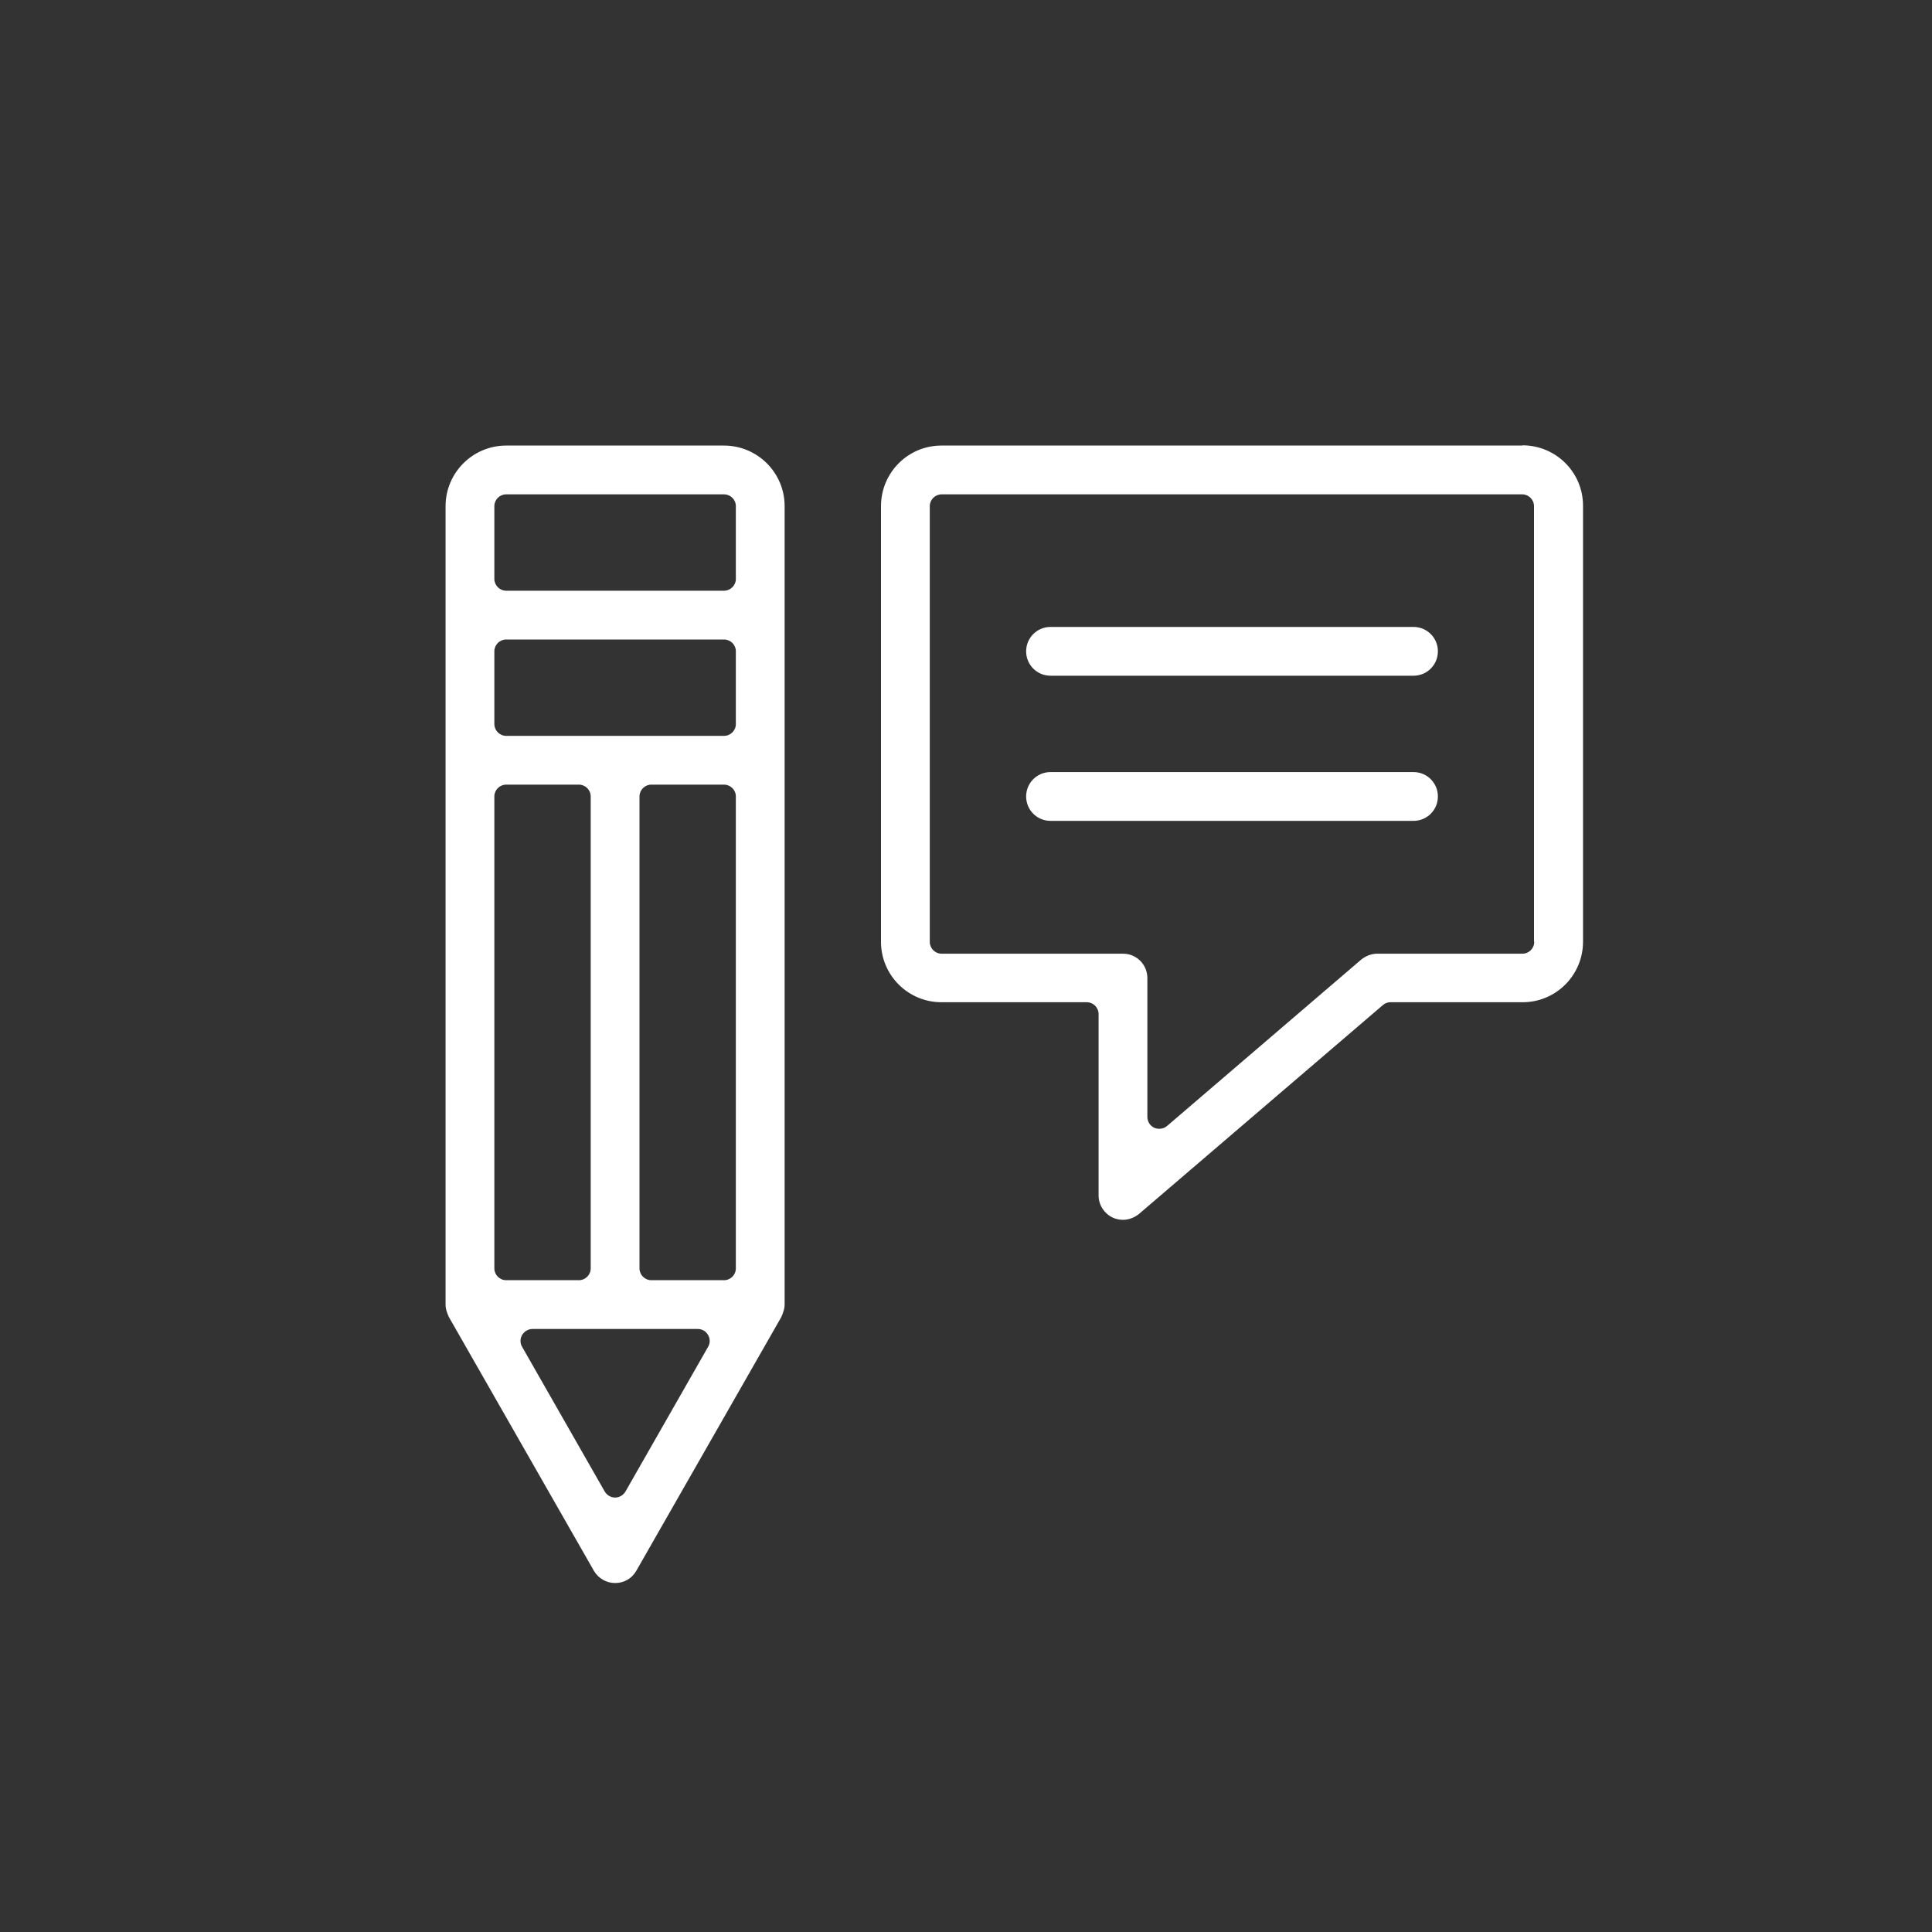 <?xml version="1.0" encoding="UTF-8"?>
<svg id="Layer_1" data-name="Layer 1" xmlns="http://www.w3.org/2000/svg" viewBox="0 0 80 80">
  <rect x="0" y="0" width="80" height="80" fill="#333333" stroke="none"/>
  <defs>
    <style>
      .cls-1 {
        fill: #fff;
        stroke-width: 0px;
      }
    </style>
  </defs>
  <path class="cls-1" d="m29.98,18.45h-9.02c-1.39,0-2.51,1.13-2.51,2.51v33.03s0,.03,0,.04c0,.1.02.21.07.34.01.03.02.06.03.08.01.03.03.06.04.09l6,10.5c.18.31.51.51.88.51s.7-.19.88-.51l6-10.5s.02-.06.04-.09c.01-.03.02-.06.03-.09.05-.13.07-.24.07-.34,0-.01,0-.03,0-.04V20.96c0-1.39-1.13-2.51-2.51-2.51Zm-9.51,34.07v-19.54c0-.27.22-.49.49-.49h3.01c.27,0,.49.22.49.49v19.54c0,.27-.22.49-.49.49h-3.01c-.27,0-.49-.22-.49-.49Zm8.85,3.25l-3.42,5.99c-.09.15-.25.25-.43.25s-.34-.1-.43-.25l-3.42-5.99c-.09-.15-.09-.34,0-.49.09-.15.25-.25.43-.25h6.84c.18,0,.34.09.43.25.09.15.09.34,0,.49Zm1.15-3.25c0,.27-.22.49-.49.49h-3.01c-.27,0-.49-.22-.49-.49v-19.54c0-.27.22-.49.49-.49h3.01c.27,0,.49.22.49.49v19.54Zm0-22.54c0,.27-.22.49-.49.49h-9.02c-.27,0-.49-.22-.49-.49v-3.01c0-.27.22-.49.49-.49h9.02c.27,0,.49.22.49.49v3.01Zm0-6.01c0,.27-.22.49-.49.49h-9.02c-.27,0-.49-.22-.49-.49v-3.01c0-.27.22-.49.49-.49h9.02c.27,0,.49.22.49.49v3.01Z"/>
  <path class="cls-1" d="m58.53,25.96h-15.03c-.56,0-1.01.45-1.01,1.01s.45,1.01,1.01,1.01h15.03c.56,0,1.01-.45,1.01-1.01s-.45-1.01-1.01-1.01Z"/>
  <path class="cls-1" d="m58.53,31.97h-15.03c-.56,0-1.01.45-1.01,1.01s.45,1.01,1.01,1.01h15.03c.56,0,1.01-.45,1.01-1.01s-.45-1.01-1.01-1.01Z"/>
  <path class="cls-1" d="m63.04,18.45h-24.06c-1.38,0-2.5,1.12-2.5,2.51v18.04c0,1.37,1.11,2.49,2.48,2.5.01,0,.02,0,.03,0s.02,0,.03,0h5.98c.27,0,.49.22.49.49v7.51c0,.39.23.75.59.92.13.06.28.09.42.09.24,0,.47-.09.66-.24l10.1-8.65c.09-.08.2-.12.32-.12h5.47c1.38,0,2.5-1.12,2.5-2.51v-18.05c0-1.38-1.12-2.5-2.51-2.5Zm.49,20.55c0,.27-.22.49-.49.49h-6.01c-.24,0-.47.09-.66.24l-8.04,6.89c-.09.08-.21.12-.32.12-.07,0-.14-.01-.21-.04-.18-.08-.29-.26-.29-.45v-5.75c0-.56-.45-1.01-1.01-1.01h-7.51c-.27,0-.49-.22-.49-.49v-13.5s0-.06,0-.08v-4.46c0-.27.22-.49.49-.49h24.04c.27,0,.49.22.49.49v18.03Z"/>
</svg>
